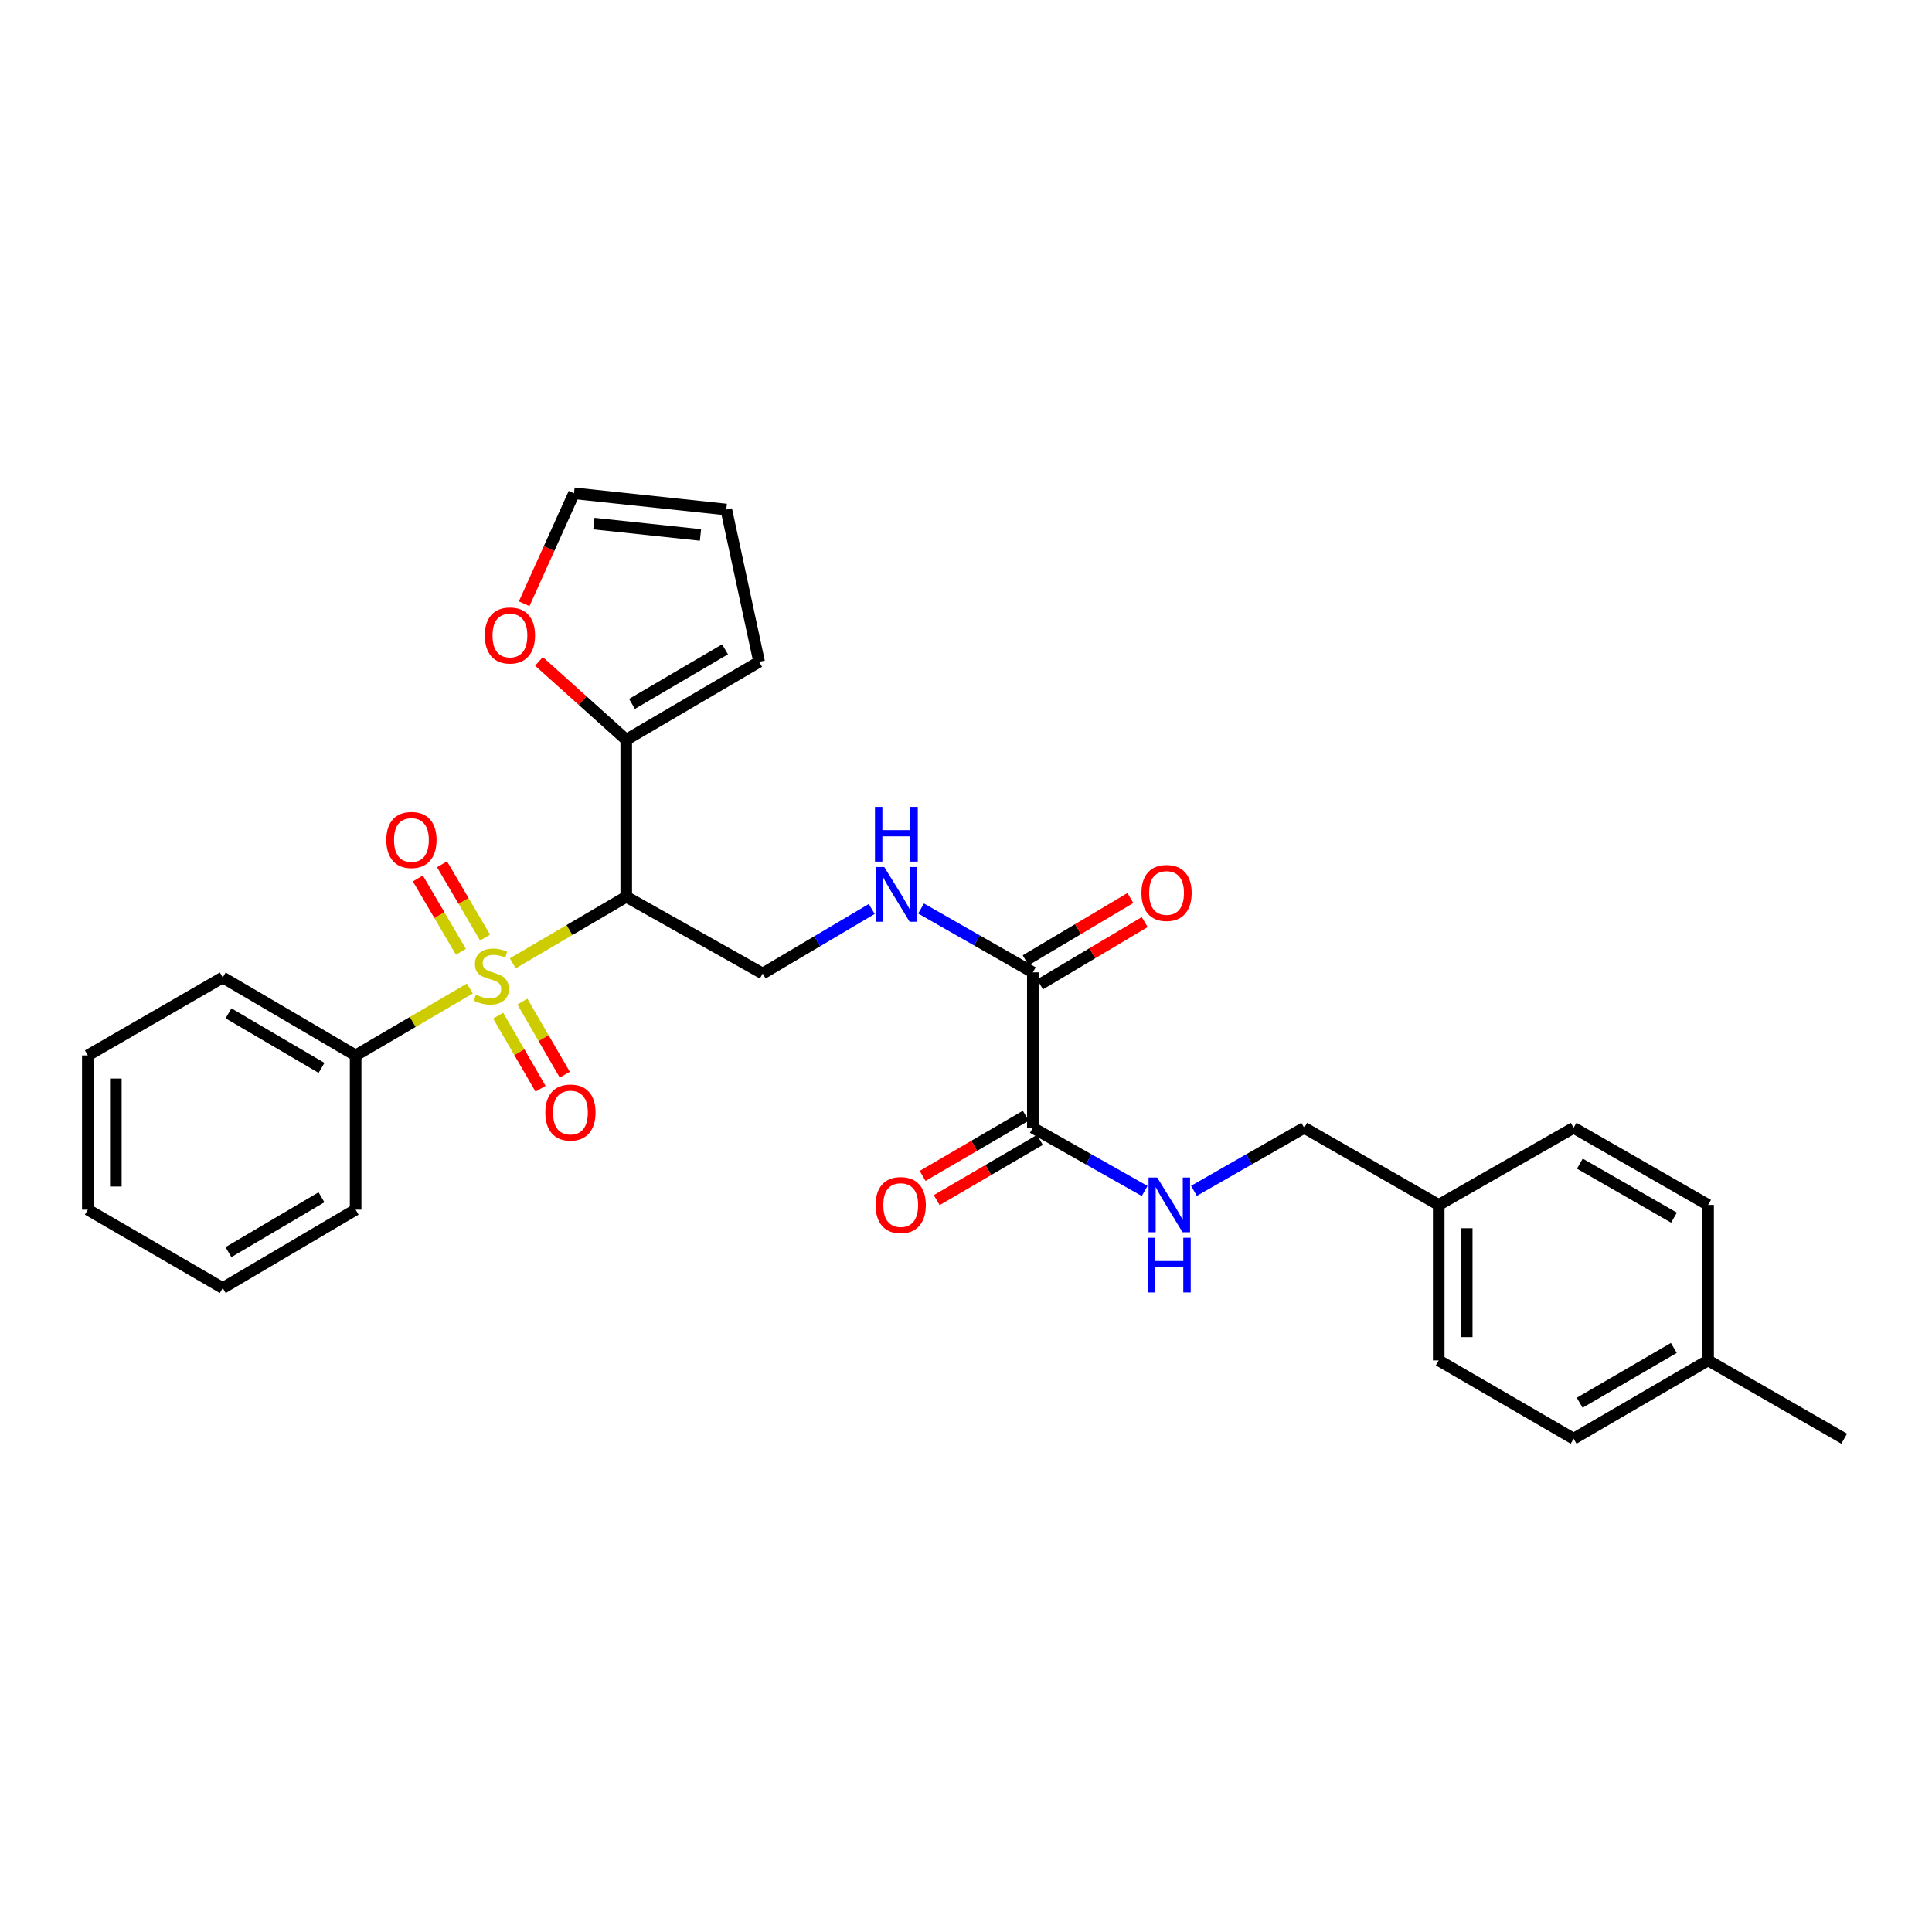 <?xml version='1.0' encoding='iso-8859-1'?>
<svg version='1.1' baseProfile='full'
              xmlns='http://www.w3.org/2000/svg'
                      xmlns:rdkit='http://www.rdkit.org/xml'
                      xmlns:xlink='http://www.w3.org/1999/xlink'
                  xml:space='preserve'
width='1000px' height='1000px' viewBox='0 0 1000 1000'>
<!-- END OF HEADER -->
<rect style='opacity:1.0;fill:#FFFFFF;stroke:none' width='1000' height='1000' x='0' y='0'> </rect>
<path class='bond-0' d='M 265.408,498.617 L 294.773,481.389' style='fill:none;fill-rule:evenodd;stroke:#CCCC00;stroke-width:6px;stroke-linecap:butt;stroke-linejoin:miter;stroke-opacity:1' />
<path class='bond-0' d='M 294.773,481.389 L 324.138,464.161' style='fill:none;fill-rule:evenodd;stroke:#000000;stroke-width:6px;stroke-linecap:butt;stroke-linejoin:miter;stroke-opacity:1' />
<path class='bond-6' d='M 257.844,525.689 L 268.814,544.608' style='fill:none;fill-rule:evenodd;stroke:#CCCC00;stroke-width:6px;stroke-linecap:butt;stroke-linejoin:miter;stroke-opacity:1' />
<path class='bond-6' d='M 268.814,544.608 L 279.784,563.527' style='fill:none;fill-rule:evenodd;stroke:#FF0000;stroke-width:6px;stroke-linecap:butt;stroke-linejoin:miter;stroke-opacity:1' />
<path class='bond-6' d='M 270.388,518.416 L 281.358,537.335' style='fill:none;fill-rule:evenodd;stroke:#CCCC00;stroke-width:6px;stroke-linecap:butt;stroke-linejoin:miter;stroke-opacity:1' />
<path class='bond-6' d='M 281.358,537.335 L 292.328,556.254' style='fill:none;fill-rule:evenodd;stroke:#FF0000;stroke-width:6px;stroke-linecap:butt;stroke-linejoin:miter;stroke-opacity:1' />
<path class='bond-7' d='M 251.07,485.299 L 239.932,466.324' style='fill:none;fill-rule:evenodd;stroke:#CCCC00;stroke-width:6px;stroke-linecap:butt;stroke-linejoin:miter;stroke-opacity:1' />
<path class='bond-7' d='M 239.932,466.324 L 228.794,447.349' style='fill:none;fill-rule:evenodd;stroke:#FF0000;stroke-width:6px;stroke-linecap:butt;stroke-linejoin:miter;stroke-opacity:1' />
<path class='bond-7' d='M 238.565,492.639 L 227.427,473.664' style='fill:none;fill-rule:evenodd;stroke:#CCCC00;stroke-width:6px;stroke-linecap:butt;stroke-linejoin:miter;stroke-opacity:1' />
<path class='bond-7' d='M 227.427,473.664 L 216.289,454.689' style='fill:none;fill-rule:evenodd;stroke:#FF0000;stroke-width:6px;stroke-linecap:butt;stroke-linejoin:miter;stroke-opacity:1' />
<path class='bond-9' d='M 243.189,511.644 L 213.632,528.962' style='fill:none;fill-rule:evenodd;stroke:#CCCC00;stroke-width:6px;stroke-linecap:butt;stroke-linejoin:miter;stroke-opacity:1' />
<path class='bond-9' d='M 213.632,528.962 L 184.075,546.279' style='fill:none;fill-rule:evenodd;stroke:#000000;stroke-width:6px;stroke-linecap:butt;stroke-linejoin:miter;stroke-opacity:1' />
<path class='bond-1' d='M 324.138,464.161 L 324.138,382.888' style='fill:none;fill-rule:evenodd;stroke:#000000;stroke-width:6px;stroke-linecap:butt;stroke-linejoin:miter;stroke-opacity:1' />
<path class='bond-4' d='M 324.138,464.161 L 394.77,503.891' style='fill:none;fill-rule:evenodd;stroke:#000000;stroke-width:6px;stroke-linecap:butt;stroke-linejoin:miter;stroke-opacity:1' />
<path class='bond-10' d='M 324.138,382.888 L 301.55,362.606' style='fill:none;fill-rule:evenodd;stroke:#000000;stroke-width:6px;stroke-linecap:butt;stroke-linejoin:miter;stroke-opacity:1' />
<path class='bond-10' d='M 301.55,362.606 L 278.961,342.323' style='fill:none;fill-rule:evenodd;stroke:#FF0000;stroke-width:6px;stroke-linecap:butt;stroke-linejoin:miter;stroke-opacity:1' />
<path class='bond-11' d='M 324.138,382.888 L 392.925,342.545' style='fill:none;fill-rule:evenodd;stroke:#000000;stroke-width:6px;stroke-linecap:butt;stroke-linejoin:miter;stroke-opacity:1' />
<path class='bond-11' d='M 327.121,364.329 L 375.271,336.089' style='fill:none;fill-rule:evenodd;stroke:#000000;stroke-width:6px;stroke-linecap:butt;stroke-linejoin:miter;stroke-opacity:1' />
<path class='bond-2' d='M 534.591,503.279 L 505.662,486.759' style='fill:none;fill-rule:evenodd;stroke:#000000;stroke-width:6px;stroke-linecap:butt;stroke-linejoin:miter;stroke-opacity:1' />
<path class='bond-2' d='M 505.662,486.759 L 476.733,470.239' style='fill:none;fill-rule:evenodd;stroke:#0000FF;stroke-width:6px;stroke-linecap:butt;stroke-linejoin:miter;stroke-opacity:1' />
<path class='bond-3' d='M 534.591,503.279 L 534.591,583.746' style='fill:none;fill-rule:evenodd;stroke:#000000;stroke-width:6px;stroke-linecap:butt;stroke-linejoin:miter;stroke-opacity:1' />
<path class='bond-13' d='M 538.297,509.51 L 565.397,493.392' style='fill:none;fill-rule:evenodd;stroke:#000000;stroke-width:6px;stroke-linecap:butt;stroke-linejoin:miter;stroke-opacity:1' />
<path class='bond-13' d='M 565.397,493.392 L 592.497,477.275' style='fill:none;fill-rule:evenodd;stroke:#FF0000;stroke-width:6px;stroke-linecap:butt;stroke-linejoin:miter;stroke-opacity:1' />
<path class='bond-13' d='M 530.885,497.047 L 557.985,480.93' style='fill:none;fill-rule:evenodd;stroke:#000000;stroke-width:6px;stroke-linecap:butt;stroke-linejoin:miter;stroke-opacity:1' />
<path class='bond-13' d='M 557.985,480.93 L 585.085,464.812' style='fill:none;fill-rule:evenodd;stroke:#FF0000;stroke-width:6px;stroke-linecap:butt;stroke-linejoin:miter;stroke-opacity:1' />
<path class='bond-8' d='M 534.591,583.746 L 563.526,600.096' style='fill:none;fill-rule:evenodd;stroke:#000000;stroke-width:6px;stroke-linecap:butt;stroke-linejoin:miter;stroke-opacity:1' />
<path class='bond-8' d='M 563.526,600.096 L 592.462,616.447' style='fill:none;fill-rule:evenodd;stroke:#0000FF;stroke-width:6px;stroke-linecap:butt;stroke-linejoin:miter;stroke-opacity:1' />
<path class='bond-12' d='M 530.936,577.485 L 504.234,593.071' style='fill:none;fill-rule:evenodd;stroke:#000000;stroke-width:6px;stroke-linecap:butt;stroke-linejoin:miter;stroke-opacity:1' />
<path class='bond-12' d='M 504.234,593.071 L 477.531,608.657' style='fill:none;fill-rule:evenodd;stroke:#FF0000;stroke-width:6px;stroke-linecap:butt;stroke-linejoin:miter;stroke-opacity:1' />
<path class='bond-12' d='M 538.246,590.007 L 511.543,605.594' style='fill:none;fill-rule:evenodd;stroke:#000000;stroke-width:6px;stroke-linecap:butt;stroke-linejoin:miter;stroke-opacity:1' />
<path class='bond-12' d='M 511.543,605.594 L 484.841,621.18' style='fill:none;fill-rule:evenodd;stroke:#FF0000;stroke-width:6px;stroke-linecap:butt;stroke-linejoin:miter;stroke-opacity:1' />
<path class='bond-5' d='M 394.77,503.891 L 422.989,487.19' style='fill:none;fill-rule:evenodd;stroke:#000000;stroke-width:6px;stroke-linecap:butt;stroke-linejoin:miter;stroke-opacity:1' />
<path class='bond-5' d='M 422.989,487.19 L 451.209,470.49' style='fill:none;fill-rule:evenodd;stroke:#0000FF;stroke-width:6px;stroke-linecap:butt;stroke-linejoin:miter;stroke-opacity:1' />
<path class='bond-16' d='M 617.981,616.373 L 646.519,600.059' style='fill:none;fill-rule:evenodd;stroke:#0000FF;stroke-width:6px;stroke-linecap:butt;stroke-linejoin:miter;stroke-opacity:1' />
<path class='bond-16' d='M 646.519,600.059 L 675.056,583.746' style='fill:none;fill-rule:evenodd;stroke:#000000;stroke-width:6px;stroke-linecap:butt;stroke-linejoin:miter;stroke-opacity:1' />
<path class='bond-23' d='M 184.075,546.279 L 115.289,505.937' style='fill:none;fill-rule:evenodd;stroke:#000000;stroke-width:6px;stroke-linecap:butt;stroke-linejoin:miter;stroke-opacity:1' />
<path class='bond-23' d='M 166.422,552.736 L 118.271,524.496' style='fill:none;fill-rule:evenodd;stroke:#000000;stroke-width:6px;stroke-linecap:butt;stroke-linejoin:miter;stroke-opacity:1' />
<path class='bond-24' d='M 184.075,546.279 L 184.075,626.119' style='fill:none;fill-rule:evenodd;stroke:#000000;stroke-width:6px;stroke-linecap:butt;stroke-linejoin:miter;stroke-opacity:1' />
<path class='bond-14' d='M 271.309,312.498 L 284.206,283.913' style='fill:none;fill-rule:evenodd;stroke:#FF0000;stroke-width:6px;stroke-linecap:butt;stroke-linejoin:miter;stroke-opacity:1' />
<path class='bond-14' d='M 284.206,283.913 L 297.104,255.327' style='fill:none;fill-rule:evenodd;stroke:#000000;stroke-width:6px;stroke-linecap:butt;stroke-linejoin:miter;stroke-opacity:1' />
<path class='bond-15' d='M 392.925,342.545 L 375.928,263.721' style='fill:none;fill-rule:evenodd;stroke:#000000;stroke-width:6px;stroke-linecap:butt;stroke-linejoin:miter;stroke-opacity:1' />
<path class='bond-30' d='M 297.104,255.327 L 375.928,263.721' style='fill:none;fill-rule:evenodd;stroke:#000000;stroke-width:6px;stroke-linecap:butt;stroke-linejoin:miter;stroke-opacity:1' />
<path class='bond-30' d='M 307.392,271.005 L 362.569,276.881' style='fill:none;fill-rule:evenodd;stroke:#000000;stroke-width:6px;stroke-linecap:butt;stroke-linejoin:miter;stroke-opacity:1' />
<path class='bond-17' d='M 675.056,583.746 L 744.673,623.662' style='fill:none;fill-rule:evenodd;stroke:#000000;stroke-width:6px;stroke-linecap:butt;stroke-linejoin:miter;stroke-opacity:1' />
<path class='bond-19' d='M 744.673,623.662 L 814.499,583.746' style='fill:none;fill-rule:evenodd;stroke:#000000;stroke-width:6px;stroke-linecap:butt;stroke-linejoin:miter;stroke-opacity:1' />
<path class='bond-20' d='M 744.673,623.662 L 744.673,704.145' style='fill:none;fill-rule:evenodd;stroke:#000000;stroke-width:6px;stroke-linecap:butt;stroke-linejoin:miter;stroke-opacity:1' />
<path class='bond-20' d='M 759.173,635.734 L 759.173,692.073' style='fill:none;fill-rule:evenodd;stroke:#000000;stroke-width:6px;stroke-linecap:butt;stroke-linejoin:miter;stroke-opacity:1' />
<path class='bond-18' d='M 884.107,704.145 L 814.499,744.673' style='fill:none;fill-rule:evenodd;stroke:#000000;stroke-width:6px;stroke-linecap:butt;stroke-linejoin:miter;stroke-opacity:1' />
<path class='bond-18' d='M 866.37,697.693 L 817.644,726.063' style='fill:none;fill-rule:evenodd;stroke:#000000;stroke-width:6px;stroke-linecap:butt;stroke-linejoin:miter;stroke-opacity:1' />
<path class='bond-25' d='M 884.107,704.145 L 954.545,744.673' style='fill:none;fill-rule:evenodd;stroke:#000000;stroke-width:6px;stroke-linecap:butt;stroke-linejoin:miter;stroke-opacity:1' />
<path class='bond-31' d='M 884.107,704.145 L 884.107,623.662' style='fill:none;fill-rule:evenodd;stroke:#000000;stroke-width:6px;stroke-linecap:butt;stroke-linejoin:miter;stroke-opacity:1' />
<path class='bond-21' d='M 814.499,583.746 L 884.107,623.662' style='fill:none;fill-rule:evenodd;stroke:#000000;stroke-width:6px;stroke-linecap:butt;stroke-linejoin:miter;stroke-opacity:1' />
<path class='bond-21' d='M 817.727,602.312 L 866.453,630.253' style='fill:none;fill-rule:evenodd;stroke:#000000;stroke-width:6px;stroke-linecap:butt;stroke-linejoin:miter;stroke-opacity:1' />
<path class='bond-22' d='M 744.673,704.145 L 814.499,744.673' style='fill:none;fill-rule:evenodd;stroke:#000000;stroke-width:6px;stroke-linecap:butt;stroke-linejoin:miter;stroke-opacity:1' />
<path class='bond-26' d='M 115.289,505.937 L 45.455,546.279' style='fill:none;fill-rule:evenodd;stroke:#000000;stroke-width:6px;stroke-linecap:butt;stroke-linejoin:miter;stroke-opacity:1' />
<path class='bond-27' d='M 184.075,626.119 L 115.289,666.678' style='fill:none;fill-rule:evenodd;stroke:#000000;stroke-width:6px;stroke-linecap:butt;stroke-linejoin:miter;stroke-opacity:1' />
<path class='bond-27' d='M 166.392,619.712 L 118.242,648.104' style='fill:none;fill-rule:evenodd;stroke:#000000;stroke-width:6px;stroke-linecap:butt;stroke-linejoin:miter;stroke-opacity:1' />
<path class='bond-29' d='M 45.455,546.279 L 45.455,626.119' style='fill:none;fill-rule:evenodd;stroke:#000000;stroke-width:6px;stroke-linecap:butt;stroke-linejoin:miter;stroke-opacity:1' />
<path class='bond-29' d='M 59.955,558.255 L 59.955,614.143' style='fill:none;fill-rule:evenodd;stroke:#000000;stroke-width:6px;stroke-linecap:butt;stroke-linejoin:miter;stroke-opacity:1' />
<path class='bond-28' d='M 115.289,666.678 L 45.455,626.119' style='fill:none;fill-rule:evenodd;stroke:#000000;stroke-width:6px;stroke-linecap:butt;stroke-linejoin:miter;stroke-opacity:1' />
<path  class='atom-0' d='M 246.304 514.851
Q 246.624 514.971, 247.944 515.531
Q 249.264 516.091, 250.704 516.451
Q 252.184 516.771, 253.624 516.771
Q 256.304 516.771, 257.864 515.491
Q 259.424 514.171, 259.424 511.891
Q 259.424 510.331, 258.624 509.371
Q 257.864 508.411, 256.664 507.891
Q 255.464 507.371, 253.464 506.771
Q 250.944 506.011, 249.424 505.291
Q 247.944 504.571, 246.864 503.051
Q 245.824 501.531, 245.824 498.971
Q 245.824 495.411, 248.224 493.211
Q 250.664 491.011, 255.464 491.011
Q 258.744 491.011, 262.464 492.571
L 261.544 495.651
Q 258.144 494.251, 255.584 494.251
Q 252.824 494.251, 251.304 495.411
Q 249.784 496.531, 249.824 498.491
Q 249.824 500.011, 250.584 500.931
Q 251.384 501.851, 252.504 502.371
Q 253.664 502.891, 255.584 503.491
Q 258.144 504.291, 259.664 505.091
Q 261.184 505.891, 262.264 507.531
Q 263.384 509.131, 263.384 511.891
Q 263.384 515.811, 260.744 517.931
Q 258.144 520.011, 253.784 520.011
Q 251.264 520.011, 249.344 519.451
Q 247.464 518.931, 245.224 518.011
L 246.304 514.851
' fill='#CCCC00'/>
<path  class='atom-6' d='M 457.699 448.784
L 466.979 463.784
Q 467.899 465.264, 469.379 467.944
Q 470.859 470.624, 470.939 470.784
L 470.939 448.784
L 474.699 448.784
L 474.699 477.104
L 470.819 477.104
L 460.859 460.704
Q 459.699 458.784, 458.459 456.584
Q 457.259 454.384, 456.899 453.704
L 456.899 477.104
L 453.219 477.104
L 453.219 448.784
L 457.699 448.784
' fill='#0000FF'/>
<path  class='atom-6' d='M 452.879 417.632
L 456.719 417.632
L 456.719 429.672
L 471.199 429.672
L 471.199 417.632
L 475.039 417.632
L 475.039 445.952
L 471.199 445.952
L 471.199 432.872
L 456.719 432.872
L 456.719 445.952
L 452.879 445.952
L 452.879 417.632
' fill='#0000FF'/>
<path  class='atom-7' d='M 282.259 575.843
Q 282.259 569.043, 285.619 565.243
Q 288.979 561.443, 295.259 561.443
Q 301.539 561.443, 304.899 565.243
Q 308.259 569.043, 308.259 575.843
Q 308.259 582.723, 304.859 586.643
Q 301.459 590.523, 295.259 590.523
Q 289.019 590.523, 285.619 586.643
Q 282.259 582.763, 282.259 575.843
M 295.259 587.323
Q 299.579 587.323, 301.899 584.443
Q 304.259 581.523, 304.259 575.843
Q 304.259 570.283, 301.899 567.483
Q 299.579 564.643, 295.259 564.643
Q 290.939 564.643, 288.579 567.443
Q 286.259 570.243, 286.259 575.843
Q 286.259 581.563, 288.579 584.443
Q 290.939 587.323, 295.259 587.323
' fill='#FF0000'/>
<path  class='atom-8' d='M 199.955 434.765
Q 199.955 427.965, 203.315 424.165
Q 206.675 420.365, 212.955 420.365
Q 219.235 420.365, 222.595 424.165
Q 225.955 427.965, 225.955 434.765
Q 225.955 441.645, 222.555 445.565
Q 219.155 449.445, 212.955 449.445
Q 206.715 449.445, 203.315 445.565
Q 199.955 441.685, 199.955 434.765
M 212.955 446.245
Q 217.275 446.245, 219.595 443.365
Q 221.955 440.445, 221.955 434.765
Q 221.955 429.205, 219.595 426.405
Q 217.275 423.565, 212.955 423.565
Q 208.635 423.565, 206.275 426.365
Q 203.955 429.165, 203.955 434.765
Q 203.955 440.485, 206.275 443.365
Q 208.635 446.245, 212.955 446.245
' fill='#FF0000'/>
<path  class='atom-9' d='M 598.97 609.502
L 608.25 624.502
Q 609.17 625.982, 610.65 628.662
Q 612.13 631.342, 612.21 631.502
L 612.21 609.502
L 615.97 609.502
L 615.97 637.822
L 612.09 637.822
L 602.13 621.422
Q 600.97 619.502, 599.73 617.302
Q 598.53 615.102, 598.17 614.422
L 598.17 637.822
L 594.49 637.822
L 594.49 609.502
L 598.97 609.502
' fill='#0000FF'/>
<path  class='atom-9' d='M 594.15 640.654
L 597.99 640.654
L 597.99 652.694
L 612.47 652.694
L 612.47 640.654
L 616.31 640.654
L 616.31 668.974
L 612.47 668.974
L 612.47 655.894
L 597.99 655.894
L 597.99 668.974
L 594.15 668.974
L 594.15 640.654
' fill='#0000FF'/>
<path  class='atom-11' d='M 250.939 328.915
Q 250.939 322.115, 254.299 318.315
Q 257.659 314.515, 263.939 314.515
Q 270.219 314.515, 273.579 318.315
Q 276.939 322.115, 276.939 328.915
Q 276.939 335.795, 273.539 339.715
Q 270.139 343.595, 263.939 343.595
Q 257.699 343.595, 254.299 339.715
Q 250.939 335.835, 250.939 328.915
M 263.939 340.395
Q 268.259 340.395, 270.579 337.515
Q 272.939 334.595, 272.939 328.915
Q 272.939 323.355, 270.579 320.555
Q 268.259 317.715, 263.939 317.715
Q 259.619 317.715, 257.259 320.515
Q 254.939 323.315, 254.939 328.915
Q 254.939 334.635, 257.259 337.515
Q 259.619 340.395, 263.939 340.395
' fill='#FF0000'/>
<path  class='atom-13' d='M 453.207 623.742
Q 453.207 616.942, 456.567 613.142
Q 459.927 609.342, 466.207 609.342
Q 472.487 609.342, 475.847 613.142
Q 479.207 616.942, 479.207 623.742
Q 479.207 630.622, 475.807 634.542
Q 472.407 638.422, 466.207 638.422
Q 459.967 638.422, 456.567 634.542
Q 453.207 630.662, 453.207 623.742
M 466.207 635.222
Q 470.527 635.222, 472.847 632.342
Q 475.207 629.422, 475.207 623.742
Q 475.207 618.182, 472.847 615.382
Q 470.527 612.542, 466.207 612.542
Q 461.887 612.542, 459.527 615.342
Q 457.207 618.142, 457.207 623.742
Q 457.207 629.462, 459.527 632.342
Q 461.887 635.222, 466.207 635.222
' fill='#FF0000'/>
<path  class='atom-14' d='M 590.805 462.194
Q 590.805 455.394, 594.165 451.594
Q 597.525 447.794, 603.805 447.794
Q 610.085 447.794, 613.445 451.594
Q 616.805 455.394, 616.805 462.194
Q 616.805 469.074, 613.405 472.994
Q 610.005 476.874, 603.805 476.874
Q 597.565 476.874, 594.165 472.994
Q 590.805 469.114, 590.805 462.194
M 603.805 473.674
Q 608.125 473.674, 610.445 470.794
Q 612.805 467.874, 612.805 462.194
Q 612.805 456.634, 610.445 453.834
Q 608.125 450.994, 603.805 450.994
Q 599.485 450.994, 597.125 453.794
Q 594.805 456.594, 594.805 462.194
Q 594.805 467.914, 597.125 470.794
Q 599.485 473.674, 603.805 473.674
' fill='#FF0000'/>
</svg>
